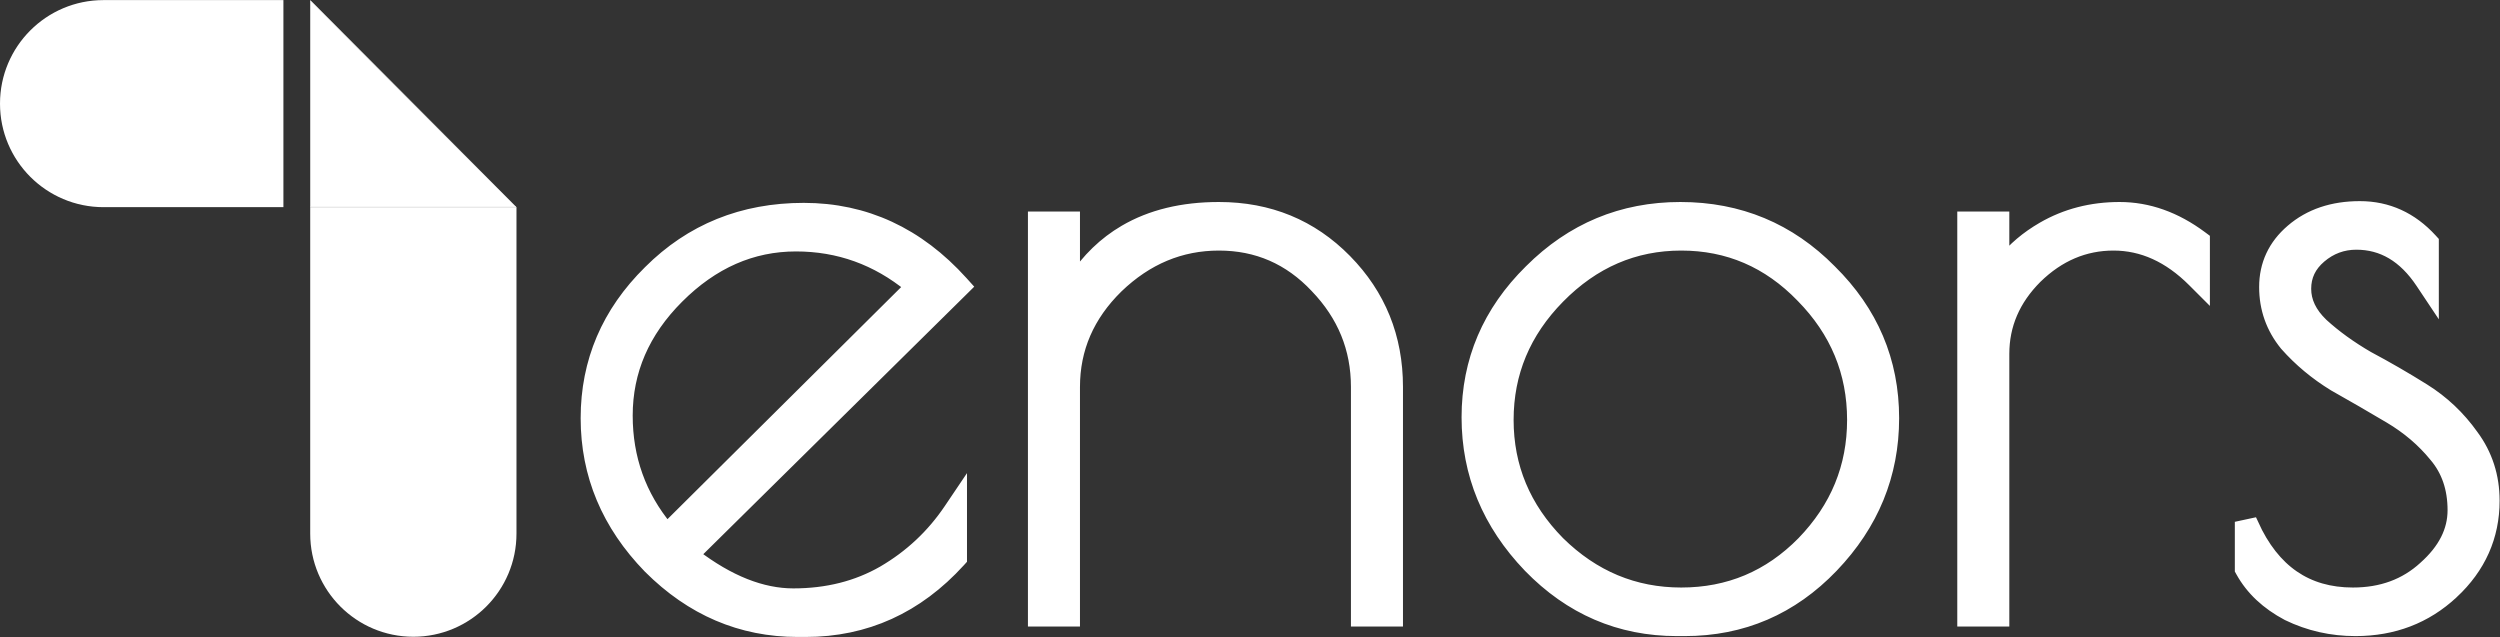 <svg width="4947" height="1261" viewBox="0 0 4947 1261" fill="none" xmlns="http://www.w3.org/2000/svg">
<rect x="0" y="0" width="4947" height="1261" fill="#333333" stroke="none"/>
<path d="M1284.67 1122.79L1284.73 1122.85L1284.79 1122.91C1368.22 1206.35 1466.29 1248.42 1578.49 1248.42H1593.95C1713.19 1248.42 1814.87 1202.2 1898.36 1110.48L1901.48 1107.04V1102.4V1014.77V975.494L1879.53 1008.07C1845.04 1059.25 1801.14 1100.37 1747.73 1131.53C1695.91 1161.29 1636.74 1176.31 1569.9 1176.31C1507.95 1176.31 1442.47 1150.78 1373.27 1097.92L1903.07 574.867L1911.23 566.806L1903.55 558.288C1816.69 462.044 1712.16 413.436 1590.52 413.436C1469.51 413.436 1367.34 454.682 1284.82 537.194C1202.46 618.391 1161 715.352 1161 827.491C1161 939.625 1202.45 1038.22 1284.67 1122.79ZM2113.05 1227.8H2125.05V1215.8V765.636C2125.05 690.036 2153.38 624.355 2210.75 568.063C2269.38 511.666 2336.31 483.827 2412.01 483.827C2487.68 483.827 2551.55 511.629 2604.3 567.679L2604.34 567.724L2604.38 567.768C2658.42 624.014 2685.23 689.785 2685.23 765.636V1215.8V1227.8H2697.23H2752.21H2764.21V1215.8V765.636C2764.21 667.49 2730.38 583.693 2662.83 514.962C2595.2 446.146 2511.33 411.718 2412.01 411.718C2339.9 411.718 2277.57 426.677 2225.53 457.179C2185.54 480.625 2152.06 513 2125.05 554.031V442.618V430.618H2113.05H2058.07H2046.07V442.618V1215.8V1227.8H2058.07H2113.05ZM3026.04 1121.01L3026.07 1121.04L3026.1 1121.07C3107.31 1204.64 3204.89 1246.7 3318.2 1246.7H3333.67C3448.1 1246.7 3545.71 1204.66 3625.83 1121.01C3705.78 1037.53 3746 939.52 3746 827.491C3746 714.258 3704.58 616.724 3622.22 535.505C3540.92 453.058 3441.63 411.718 3325.08 411.718C3209.62 411.718 3110.37 453.086 3027.98 535.467C2945.61 616.667 2904.15 713.63 2904.15 825.773C2904.15 937.851 2944.98 1036.43 3026.04 1121.01ZM3565.59 586.7L3565.62 586.735L3565.66 586.771C3633.38 655.603 3667.02 736.793 3667.02 830.927C3667.02 923.922 3633.95 1004.56 3567.34 1073.4C3500.86 1140.97 3420.9 1174.59 3326.79 1174.59C3233.88 1174.59 3153.27 1141 3084.42 1073.29C3016.72 1004.45 2983.13 923.842 2983.13 830.927C2983.13 737.98 3016.74 657.351 3084.49 588.489C3153.39 518.484 3233.98 483.827 3326.79 483.827C3419.66 483.827 3499.05 517.946 3565.59 586.7ZM4340.45 555.913L4360.94 576.398V547.427V478.7V472.672L4356.1 469.073C4305.08 431.104 4251.07 411.718 4194.3 411.718C4138.51 411.718 4087.73 424.801 4042.24 451.133C4010.48 469.523 3984.34 491.596 3964.04 517.397V442.618V430.618H3952.04H3897.06H3885.06V442.618V1215.8V1227.8H3897.06H3952.04H3964.04V1215.8V700.345C3964.04 643.07 3985.5 592.813 4029.2 549.089C4074.11 505.3 4124.99 483.827 4182.27 483.827C4239.25 483.827 4291.88 507.341 4340.45 555.913ZM4853.08 1173.03L4853.09 1173.03C4906.95 1122.76 4934.22 1061.79 4934.22 990.718C4934.22 942.469 4920.3 899.312 4892.42 861.681C4866.32 824.934 4834.25 794.658 4796.28 770.924C4759.46 747.914 4722.63 726.617 4685.79 707.037C4651.04 686.843 4620.92 665.065 4595.36 641.744C4572.05 619.456 4561.38 596.113 4561.38 571.482C4561.38 546.562 4571.13 525.784 4591.51 508.461C4612.27 490.814 4635.87 482.109 4662.78 482.109C4714.13 482.109 4757.08 506.911 4791.96 559.238L4813.95 592.215V552.582V482.136V477.478L4810.8 474.039C4772.01 431.613 4724.76 410 4669.65 410C4615.77 410 4570.46 425.024 4534.69 455.843C4500.03 485.55 4482.39 523.209 4482.39 568.045C4482.39 610.883 4495.94 649.073 4522.89 682.153L4523.04 682.341L4523.21 682.524C4550.38 713.237 4582.23 739.767 4618.7 762.122L4618.9 762.24L4619.09 762.35C4655.66 782.921 4692.24 804.065 4728.81 825.782C4764.34 846.876 4794.17 872.318 4818.42 902.08L4818.5 902.182L4818.59 902.282C4842.84 930.76 4855.24 966.264 4855.24 1009.62C4855.24 1050.08 4836.74 1087.68 4797.41 1122.64L4797.35 1122.7L4797.29 1122.75C4759.63 1157.18 4712.78 1174.59 4655.9 1174.59C4609.89 1174.59 4570.81 1163.12 4538.14 1140.63C4505.4 1118.08 4478.3 1083.92 4457.22 1037.32L4434.28 1042.26V1124.74V1127.83L4435.78 1130.53C4455.41 1166.11 4485.91 1194.57 4526.58 1216.1L4526.76 1216.19L4526.95 1216.29C4568.72 1236.57 4613.47 1246.7 4661.06 1246.7C4736.1 1246.7 4800.35 1222.17 4853.08 1173.03ZM1341.28 588.558C1410.31 519.519 1488.11 485.545 1575.05 485.545C1659.5 485.545 1734.78 512.605 1801.29 567.042L1319.76 1045.26C1266.52 980.932 1239.98 906.777 1239.98 822.336C1239.98 734.148 1273.46 656.375 1341.28 588.558Z" fill="white" stroke="white" stroke-width="24"/>
<path d="M0 205.058C0 91.905 91.729 0.176 204.882 0.176H560.814V409.94H204.882C91.729 409.94 0 318.211 0 205.058Z" fill="white"/>
<path d="M613.843 409.94H1022V1055.92C1022 1168.63 930.631 1260 817.921 1260C705.212 1260 613.843 1168.63 613.843 1055.92V409.94Z" fill="white"/>
<path d="M614.343 409.44V1.386L1020.8 409.44H614.343Z" fill="white" stroke="white"/>
</svg>
